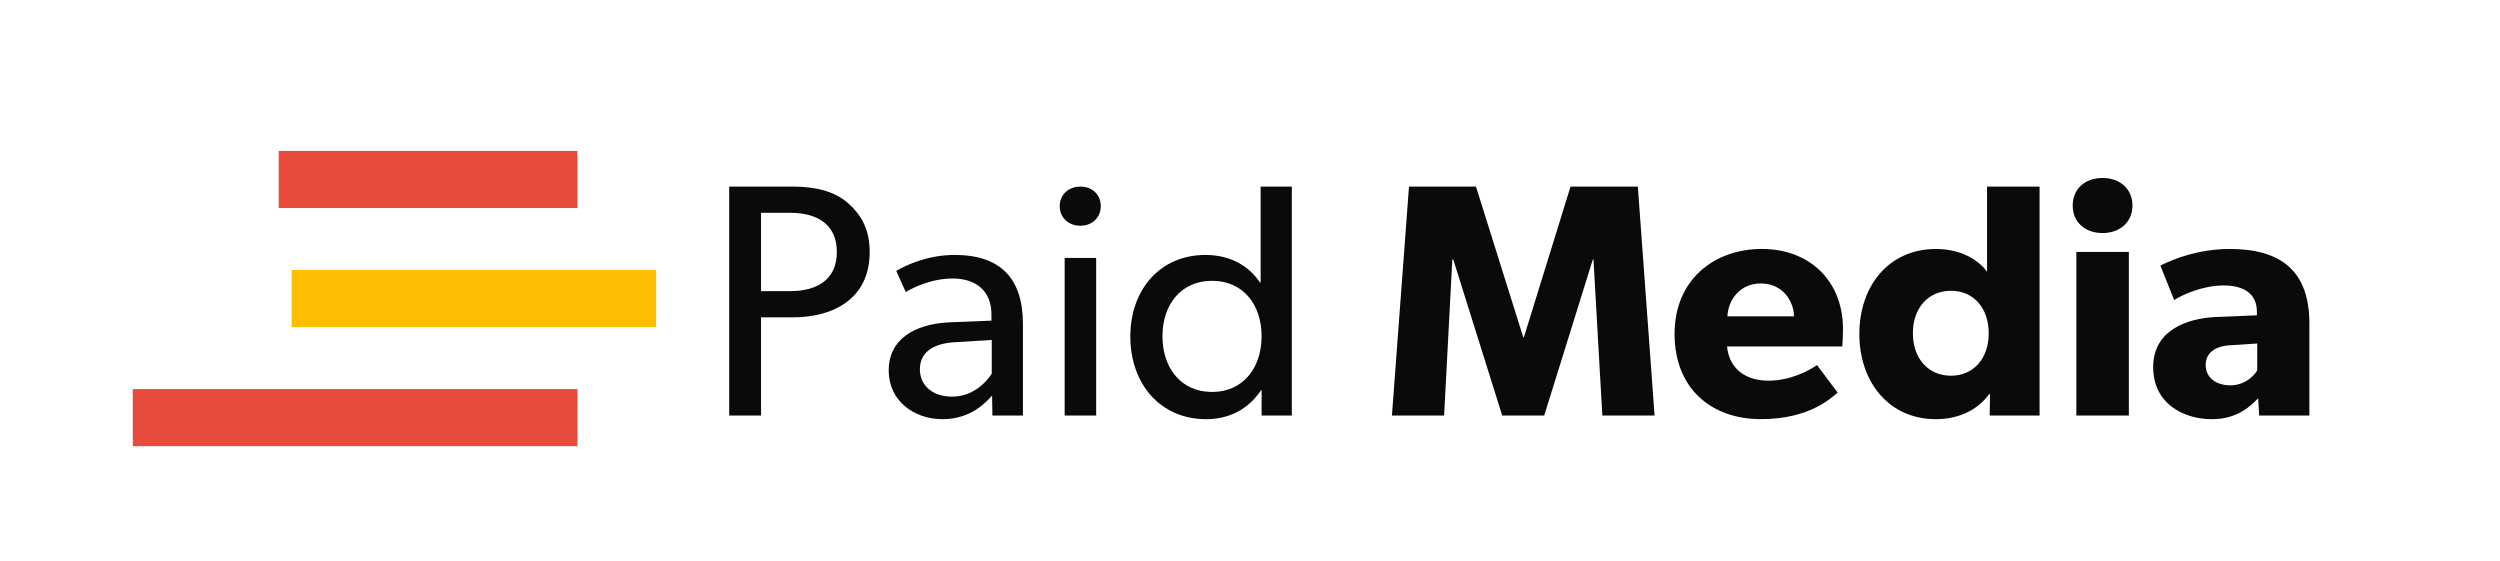 <svg xmlns="http://www.w3.org/2000/svg" width="254" height="57" viewBox="0 0 254 57" fill="none"><g clip-path="url(#clip0_1084_288)"><path d="M80.553 32.239H77.32V42.217H74.086V18.959H80.556C82.791 18.959 84.724 19.396 86.127 20.611C87.561 21.858 88.362 23.377 88.362 25.602C88.362 30.289 84.761 32.242 80.559 32.242L80.553 32.239ZM80.287 21.621H77.32V29.577H80.287C82.856 29.577 85.023 28.533 85.023 25.599C85.023 22.665 82.856 21.621 80.287 21.621Z" fill="#0A0A0A"></path><path d="M100.83 42.217L100.796 40.195C100.162 40.87 98.663 42.588 95.76 42.588C92.857 42.588 90.291 40.735 90.291 37.633C90.291 34.529 92.826 32.914 96.496 32.745L100.731 32.577V31.936C100.731 29.508 99.095 28.296 96.795 28.296C94.495 28.296 92.56 29.339 92.025 29.677L91.058 27.52C92.226 26.846 94.359 25.902 96.993 25.902C101.63 25.902 103.93 28.261 103.93 32.914V42.217H100.83ZM97.061 34.767C94.492 34.901 93.46 36.014 93.46 37.532C93.46 39.051 94.628 40.298 96.727 40.298C98.826 40.298 100.162 38.882 100.762 37.973V34.536L97.061 34.77V34.767Z" fill="#0A0A0A"></path><path d="M109.77 22.936C108.537 22.936 107.668 22.093 107.668 20.946C107.668 19.799 108.534 18.959 109.77 18.959C111.007 18.959 111.838 19.802 111.838 20.946C111.838 22.09 110.973 22.936 109.77 22.936ZM108.169 42.22V26.208H111.371V42.22H108.169Z" fill="#0A0A0A"></path><path d="M128.179 42.217V39.654H128.114C126.813 41.611 124.847 42.589 122.544 42.589C117.842 42.589 114.84 38.948 114.84 34.195C114.84 29.442 117.842 25.902 122.476 25.902C125.045 25.902 126.912 27.049 128.012 28.699H128.08V18.956H131.249V42.217H128.179ZM123.143 28.53C119.975 28.53 118.107 30.958 118.107 34.161C118.107 37.364 119.975 39.823 123.143 39.823C126.312 39.823 128.179 37.361 128.179 34.161C128.179 30.961 126.312 28.53 123.143 28.53Z" fill="#0A0A0A"></path><path d="M162.797 42.217L161.897 26.374H161.829L156.892 42.217H152.623L147.655 26.374H147.556L146.722 42.217H141.42L143.154 18.956H149.958L154.762 34.261H154.83L159.567 18.956H166.405L168.105 42.217H162.803H162.797Z" fill="#0A0A0A"></path><path d="M187.176 35.204H175.468C175.703 37.598 177.503 38.676 179.67 38.676C181.837 38.676 183.673 37.732 184.607 37.092L186.709 39.889C186.174 40.292 184.007 42.585 178.906 42.585C173.805 42.585 170.136 39.417 170.136 33.923C170.136 28.43 174.139 25.293 179.008 25.293C183.877 25.293 187.247 28.561 187.247 33.417C187.247 34.226 187.179 35.204 187.179 35.204H187.176ZM178.906 28.799C176.705 28.799 175.57 30.552 175.506 32.136H182.276C182.242 30.62 181.141 28.799 178.906 28.799Z" fill="#0A0A0A"></path><path d="M202.151 42.217L202.185 40.026L202.086 40.06C200.852 41.745 198.883 42.588 196.682 42.588C191.912 42.588 188.91 38.814 188.91 33.926C188.91 29.039 191.912 25.296 196.682 25.296C199.684 25.296 201.35 26.811 201.885 27.62V18.959H207.221V42.22H202.151V42.217ZM198.215 29.542C195.915 29.542 194.348 31.295 194.348 33.858C194.348 36.42 195.915 38.173 198.215 38.173C200.515 38.173 202.052 36.42 202.052 33.858C202.052 31.295 200.518 29.542 198.215 29.542Z" fill="#0A0A0A"></path><path d="M213.624 23.677C211.821 23.677 210.588 22.564 210.588 20.88C210.588 19.196 211.821 18.084 213.624 18.084C215.426 18.084 216.659 19.23 216.659 20.88C216.659 22.53 215.426 23.677 213.624 23.677ZM210.956 42.217V25.599H216.292V42.217H210.956Z" fill="#0A0A0A"></path><path d="M229.531 42.216L229.432 40.463C228.731 41.169 227.398 42.588 224.73 42.588C221.827 42.588 218.761 41.004 218.761 37.295C218.761 33.586 222.13 32.339 225.163 32.204L229.299 32.036V31.664C229.299 29.911 228.066 29.002 225.93 29.002C223.794 29.002 221.728 29.945 220.894 30.486L219.493 26.98C220.894 26.27 223.463 25.295 226.529 25.295C231.664 25.295 234.632 27.451 234.632 32.848V42.219H229.528L229.531 42.216ZM226.696 35.07C225.061 35.139 224.097 35.845 224.097 37.092C224.097 38.338 225.129 39.148 226.597 39.148C228.066 39.148 229 38.204 229.333 37.632V34.901L226.699 35.07H226.696Z" fill="#0A0A0A"></path><path d="M58.669 39.529H13.491V45.332H58.669V39.529Z" fill="#E64B3B"></path><path d="M66.664 27.433H29.635V33.235H66.664V27.433Z" fill="#FCBE01"></path><path d="M58.669 15.334H28.317V21.136H58.669V15.334Z" fill="#E64B3B"></path></g><defs><clipPath id="clip0_1084_288"><rect width="254" height="57" fill="white"></rect></clipPath></defs></svg>